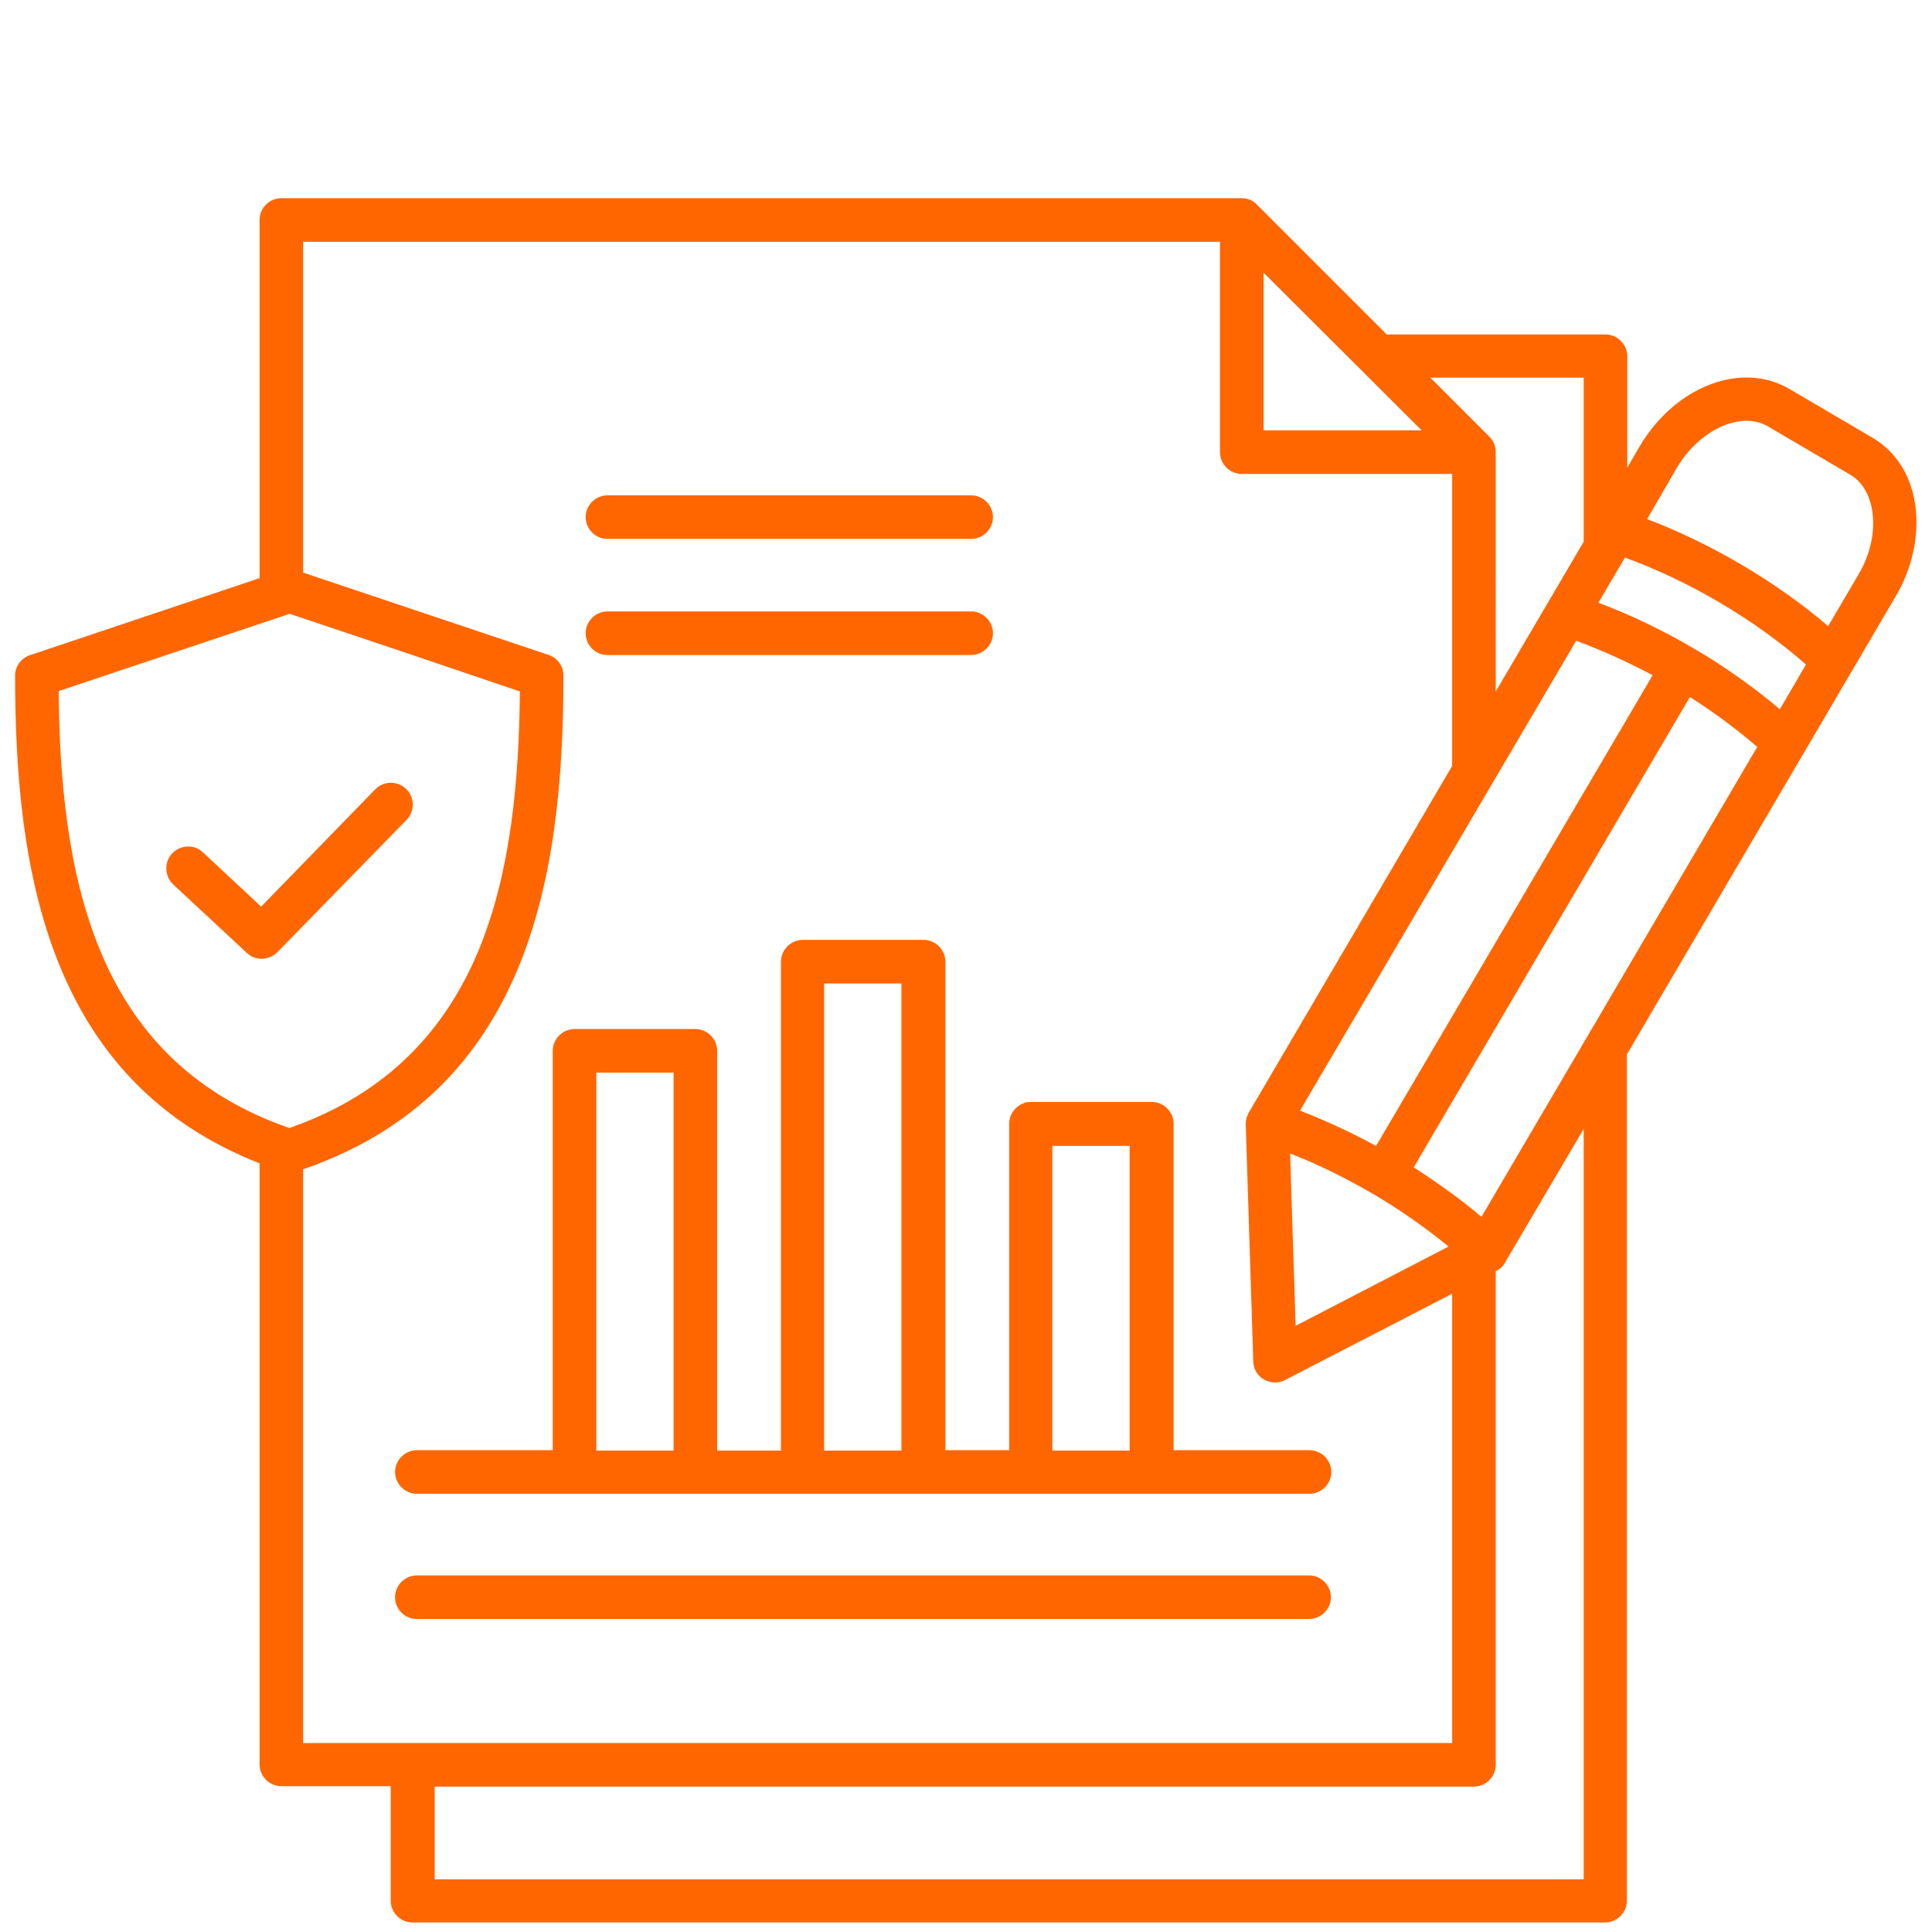 <svg xmlns="http://www.w3.org/2000/svg" version="1.1" xmlns:xlink="http://www.w3.org/1999/xlink" width="512" height="512" x="0" y="0" viewBox="0 0 512 512" style="enable-background:new 0 0 512 512" xml:space="preserve"><g transform="matrix(1.05,0,0,1.05,-12.797,12.2)"><path fill-rule="evenodd" d="M331.1 57.2V97H371zm58.6 105.7 22.2-37.8V83.7h-38.7l14.9 14.9c1.1 1.1 1.6 2.5 1.6 3.9zm-51.9 116.6 1.4 43.5 38.6-20c-5.6-4.6-12.7-9.6-19.1-13.3-6.7-3.9-13.7-7.4-20.9-10.2zm54.5 27.1 19.6-33.3v189.4h-290v-23.4h262.3c3 0 5.5-2.5 5.5-5.5V309.2c1.3-.6 2-1.4 2.6-2.6zm35.6-187.2c16.1 6.1 32.6 15.8 45.7 27l7.7-13.1c3-5.1 4.1-10.6 3.5-15.4-.5-4.2-2.4-7.8-5.6-9.7L458.4 96c-3.2-1.9-7.2-1.8-11.2-.2-4.4 1.8-8.7 5.5-11.7 10.5zm-68.4 158.2c-6.3-3.4-12.7-6.4-19.2-8.9L410 150.1c6.5 2.4 13.1 5.4 19.3 8.7zm79.2-113.3c6 3.8 11.8 8.1 17 12.6l-69.6 118.6c-5.3-4.5-11.1-8.6-17.1-12.5zm.9-12.3c-7.8-4.6-15.8-8.4-24-11.5l6.3-10.7c.2-.2.3-.5.4-.7 16.2 5.9 32.7 15.6 45.7 27l-6.6 11.3c-6.3-5.4-14.5-11.2-21.8-15.4zm-274.1 1.7c-3 0-5.5-2.5-5.5-5.5s2.5-5.5 5.5-5.5h91.8c3 0 5.5 2.5 5.5 5.5s-2.5 5.5-5.5 5.5zm0-29.3c-3 0-5.5-2.5-5.5-5.5s2.5-5.5 5.5-5.5h91.8c3 0 5.5 2.5 5.5 5.5s-2.5 5.5-5.5 5.5zM117.4 397h225.2c3 0 5.5-2.5 5.5-5.5s-2.5-5.5-5.5-5.5H117.4c-3 0-5.5 2.5-5.5 5.5s2.4 5.5 5.5 5.5zm160.4-42.5h19.5v-76.9h-19.5zm-57.6 0h19.5V236.6h-19.5zm-57.5 0h19.5v-95.4h-19.5zm-45.3 10.9c-3 0-5.5-2.5-5.5-5.5s2.5-5.5 5.5-5.5h34.3V253.6c0-3 2.5-5.5 5.5-5.5h30.5c3 0 5.5 2.5 5.5 5.5v100.9h16.1V231.1c0-3 2.5-5.5 5.5-5.5h30.5c3 0 5.5 2.5 5.5 5.5v123.3h16.1V272c0-3 2.5-5.5 5.5-5.5h30.5c3 0 5.5 2.5 5.5 5.5v82.4h34.3c3 0 5.5 2.5 5.5 5.5s-2.5 5.5-5.5 5.5zm-2-212-30.1-10.1L27 162.8c.2 22.5 2.3 45.7 10.4 65.3 8.1 19.7 22.4 36 47.3 44.8.2 0 .3.1.5.2 25.2-8.8 39.6-25.2 47.8-44.9 8.1-19.6 10.2-42.8 10.4-65.3zM77.7 282C24.5 261.1 16 208.6 16 158.9c0-2.6 1.8-4.7 4.2-5.3l57.5-19.3V43.9c0-3 2.5-5.5 5.5-5.5h242.4c1.5 0 2.9.6 3.9 1.7l32.7 32.7h55.2c3 0 5.5 2.5 5.5 5.5v28.1l3.2-5.5c4.3-7.2 10.4-12.5 17-15.2 7-2.9 14.6-2.8 20.8.9l20.8 12.2c13.3 7.8 14 26.5 6 40l-67.9 115.7v213.6c0 3-2.5 5.5-5.5 5.5h-301c-3 0-5.5-2.5-5.5-5.5v-28.9H83.2c-3 0-5.5-2.5-5.5-5.5zm11-149.1V49.4h231.4v53.1c0 3 2.5 5.5 5.5 5.5h53.1v73.7l-51.1 87.1c-.6 1-1 2-1 3.3l1.9 59.9c.1 4.1 4.5 6.5 8 4.7l42.2-21.8v113.4h-290V283.5c56.6-19.6 65.7-73.1 65.7-124.6 0-2.3-1.4-4.4-3.7-5.2zm-32.8 78.7 18.6 17.3c2.2 2.1 5.7 1.9 7.8-.3l32.5-33.3c2.1-2.2 2.1-5.6-.1-7.8-2.2-2.1-5.6-2.1-7.8.1l-28.8 29.6-14.7-13.7c-2.2-2.1-5.7-1.9-7.8.3-2 2.2-1.9 5.7.3 7.8z" clip-rule="evenodd" fill="#ff6600" opacity="1" data-original="#000000"></path></g></svg>